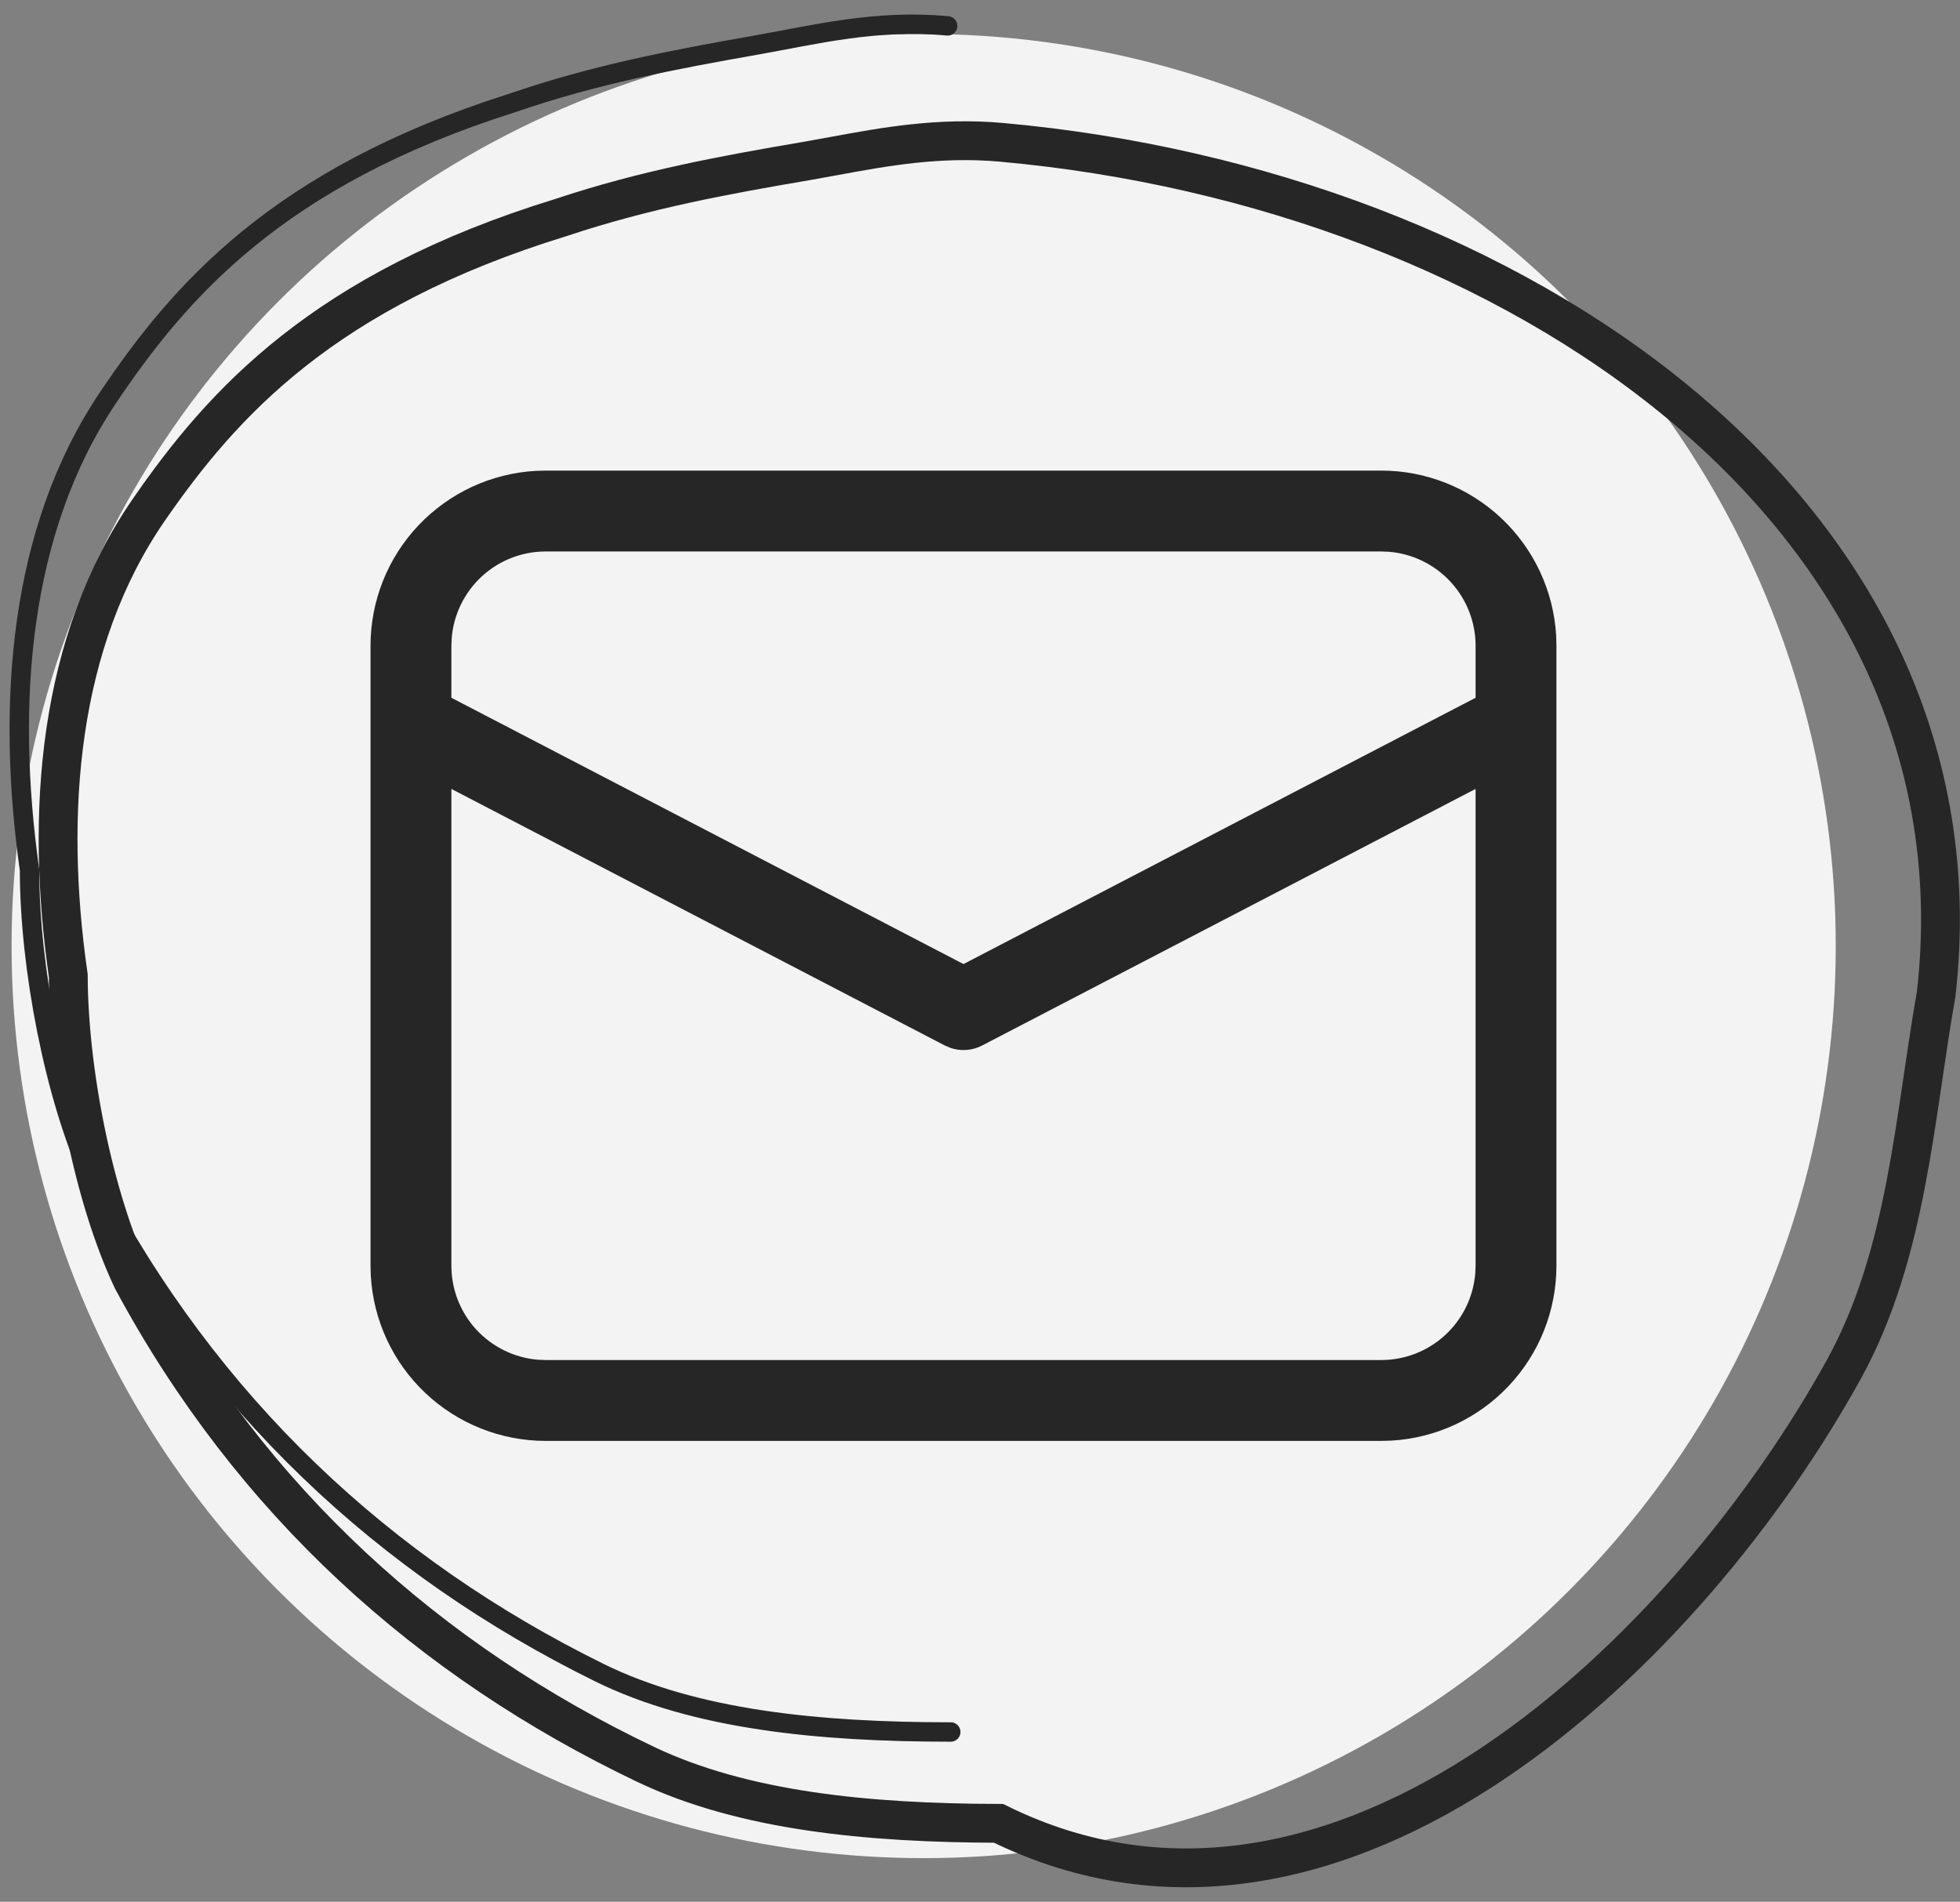 <?xml version="1.0" encoding="UTF-8"?> <svg xmlns="http://www.w3.org/2000/svg" width="101" height="98" viewBox="0 0 101 98" fill="none"><rect x="0" y="0" width="101" height="98" fill="#808080" stroke="none"/> <circle cx="47.597" cy="48.75" r="47" fill="#F3F3F3"></circle> <path d="M28.121 24.25H71.177C73.483 24.25 75.701 25.132 77.377 26.716C79.053 28.299 80.06 30.464 80.191 32.767L80.204 33.278V65.222C80.204 67.528 79.322 69.747 77.739 71.423C76.155 73.099 73.99 74.106 71.688 74.236L71.177 74.25H28.121C25.815 74.25 23.596 73.368 21.92 71.784C20.244 70.201 19.238 68.036 19.107 65.733L19.093 65.222V33.278C19.093 30.972 19.975 28.753 21.559 27.077C23.143 25.401 25.308 24.394 27.61 24.264L28.121 24.25ZM76.038 40.653L50.61 53.875C50.364 54.003 50.094 54.081 49.818 54.103C49.541 54.125 49.263 54.092 48.999 54.006L48.688 53.875L23.26 40.653V65.222C23.26 66.442 23.719 67.618 24.545 68.515C25.372 69.412 26.505 69.966 27.721 70.067L28.121 70.083H71.177C72.397 70.083 73.573 69.624 74.47 68.797C75.368 67.97 75.921 66.836 76.021 65.619L76.038 65.222V40.653ZM71.177 28.417H28.121C26.901 28.417 25.726 28.875 24.828 29.702C23.931 30.528 23.377 31.662 23.277 32.878L23.26 33.278V35.956L49.649 49.678L76.038 35.956V33.278C76.038 32.057 75.579 30.882 74.751 29.984C73.924 29.087 72.79 28.533 71.574 28.433L71.177 28.417Z" fill="#262626"></path> <path d="M48.993 89.25C42.157 89.25 35.798 88.611 30.89 86.194C19.837 80.75 10.822 72.394 4.741 60.735C2.81 56.53 1.522 49.827 1.522 44.833C0.316 36.271 0.976 27.332 5.545 20.523C9.246 15.007 14.315 9.132 26.384 5.309C30.683 3.829 34.764 3.064 38.935 2.328C42.025 1.783 45.131 0.989 48.832 1.334" stroke="#262626" stroke-linecap="round"></path> <path d="M99.766 51.26L99.771 51.229L99.775 51.198C101.18 38.801 95.684 28.39 86.588 20.826C77.511 13.279 64.816 8.527 51.62 7.335C48.397 7.044 45.585 7.561 42.999 8.037C42.501 8.129 42.011 8.219 41.528 8.302C37.385 9.01 33.266 9.756 28.919 11.205C16.674 14.965 11.468 20.784 7.695 26.232C2.961 33.066 2.317 41.939 3.519 50.275C3.532 55.196 4.831 61.755 6.814 65.937L6.824 65.96L6.837 65.983C12.987 77.407 22.11 85.593 33.27 90.918C38.302 93.319 44.722 93.943 51.454 93.957C60.337 98.338 69.321 95.968 76.947 90.856C84.624 85.71 91.079 77.701 95.02 70.554C96.669 67.562 97.574 64.282 98.207 60.996C98.525 59.352 98.776 57.694 99.017 56.064C99.045 55.878 99.072 55.692 99.099 55.507C99.312 54.063 99.521 52.647 99.766 51.26Z" stroke="#262626" stroke-width="2"></path> </svg> 